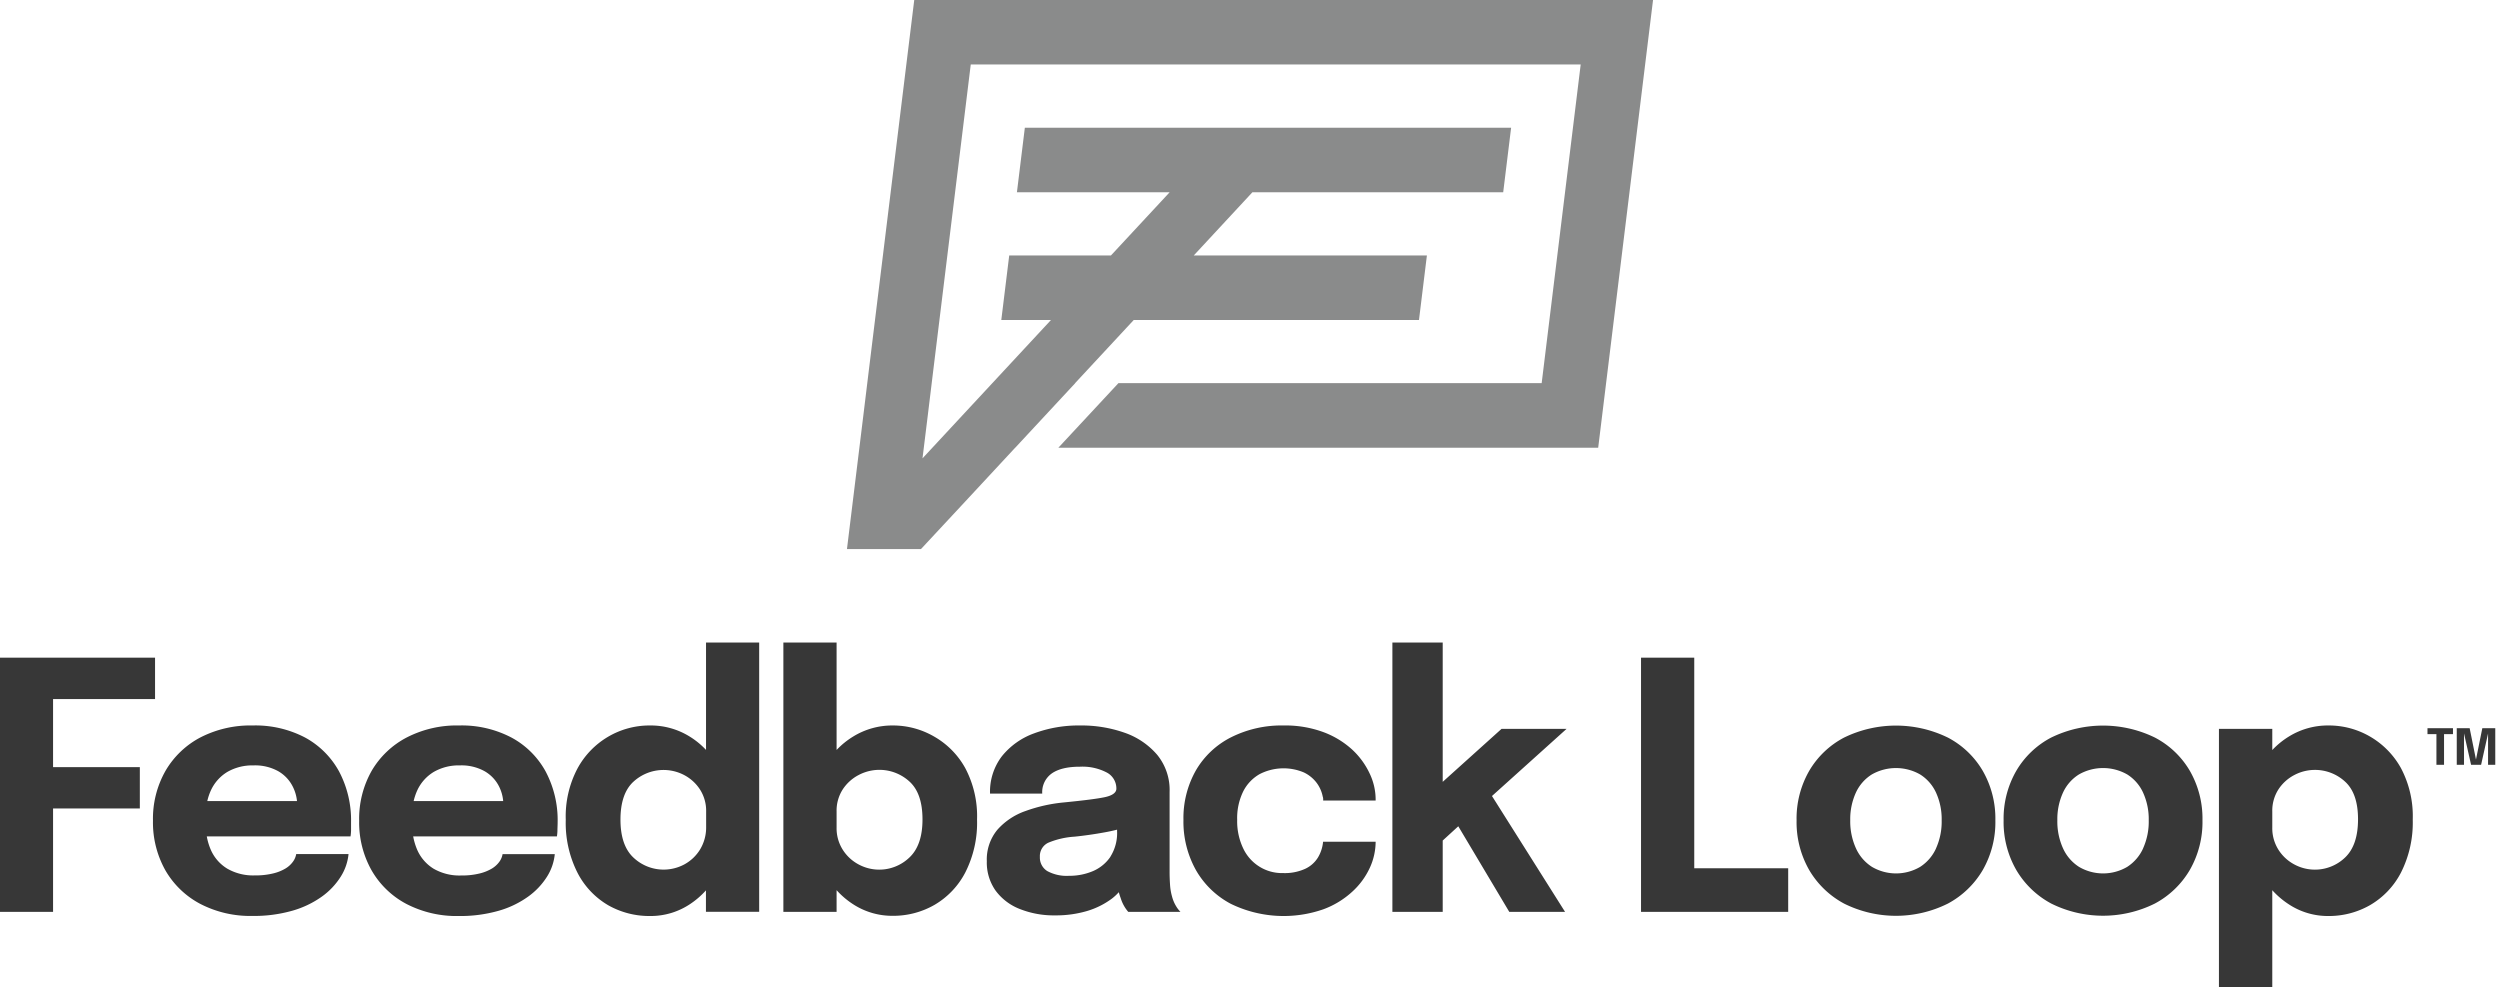 <svg xmlns="http://www.w3.org/2000/svg" width="428" height="169" fill="none" viewBox="0 0 428 169"><path fill="#373737" d="M415.586 125.688h1.531v5.241h1.303v-5.241h1.531v-1.021h-4.365v1.021ZM424.974 124.667l-1.088 5.369-1.081-5.369h-2.209v6.262h1.242v-5.369l1.209 5.369h1.719l1.189-5.356v5.356h1.235v-6.262h-2.216ZM9.085 119.677h17.46v-7.08H0v43.514h9.085v-17.703H23.94v-7.08H9.085v-11.651ZM52.236 126.27a18.31 18.31 0 0 0-8.964-2.069 18.741 18.741 0 0 0-8.925 2.028 14.973 14.973 0 0 0-6.003 5.721 16.556 16.556 0 0 0-2.155 8.541 16.744 16.744 0 0 0 2.108 8.479 14.92 14.92 0 0 0 5.95 5.755 18.587 18.587 0 0 0 8.991 2.083 23.845 23.845 0 0 0 6.782-.886c1.81-.506 3.52-1.32 5.057-2.407a12.142 12.142 0 0 0 3.25-3.422 8.832 8.832 0 0 0 1.343-3.882h-8.958c-.078.459-.26.894-.53 1.272-.34.476-.772.879-1.27 1.183a7.51 7.51 0 0 1-2.155.866c-1.027.244-2.08.357-3.136.338a8.85 8.85 0 0 1-4.7-1.15 7.069 7.069 0 0 1-2.848-3.273 10.307 10.307 0 0 1-.671-2.258h24.61c.05-.332.08-.666.088-1.001v-1.42a17.822 17.822 0 0 0-2.048-8.69 14.529 14.529 0 0 0-5.816-5.808Zm-13.289 5.869a8.547 8.547 0 0 1 4.439-1.102 8.154 8.154 0 0 1 4.237.987 6.27 6.27 0 0 1 2.444 2.536c.424.802.688 1.68.78 2.583H35.488c.143-.63.35-1.244.618-1.832a7.191 7.191 0 0 1 2.84-3.172ZM87.564 126.27a18.31 18.31 0 0 0-8.964-2.069 18.69 18.69 0 0 0-8.918 2.028 14.951 14.951 0 0 0-6.044 5.721 16.618 16.618 0 0 0-2.148 8.541 16.68 16.68 0 0 0 2.115 8.493 14.866 14.866 0 0 0 5.943 5.755 18.624 18.624 0 0 0 8.998 2.082 23.846 23.846 0 0 0 6.782-.886 16.32 16.32 0 0 0 5.05-2.407 12.192 12.192 0 0 0 3.257-3.422 8.828 8.828 0 0 0 1.343-3.881H86.04a3.028 3.028 0 0 1-.524 1.271 4.374 4.374 0 0 1-1.276 1.184c-.67.398-1.397.69-2.155.865-1.027.245-2.081.358-3.136.338a8.86 8.86 0 0 1-4.7-1.149 7.153 7.153 0 0 1-2.841-3.287 10.685 10.685 0 0 1-.672-2.258h24.61c.05-.332.08-.666.088-1.001 0-.453.034-.926.034-1.42a17.75 17.75 0 0 0-2.055-8.69 14.486 14.486 0 0 0-5.849-5.808Zm-13.282 5.869a8.527 8.527 0 0 1 4.439-1.102 8.129 8.129 0 0 1 4.23.987 6.22 6.22 0 0 1 2.444 2.536c.417.803.673 1.681.752 2.583h-15.33a9.94 9.94 0 0 1 .618-1.832 7.21 7.21 0 0 1 2.847-3.172ZM120.871 128.386a13.595 13.595 0 0 0-2.827-2.306 12.622 12.622 0 0 0-6.762-1.879 13.967 13.967 0 0 0-7.212 1.951 14.092 14.092 0 0 0-5.198 5.399 17.568 17.568 0 0 0-2.014 8.791 18.878 18.878 0 0 0 2.014 9.082 13.671 13.671 0 0 0 5.272 5.565 14.277 14.277 0 0 0 7.138 1.832 12.13 12.13 0 0 0 6.835-2.028 14.154 14.154 0 0 0 2.74-2.36v3.672h9.113V110h-9.099v18.386Zm-1.021 17.048a7.16 7.16 0 0 1-2.686 2.549 7.502 7.502 0 0 1-4.553.827 7.531 7.531 0 0 1-4.177-2.003c-1.477-1.393-2.213-3.562-2.209-6.506.005-2.943.737-5.094 2.196-6.451a7.623 7.623 0 0 1 4.184-1.966 7.598 7.598 0 0 1 4.546.817 7.232 7.232 0 0 1 2.686 2.461 6.736 6.736 0 0 1 1.054 3.807v2.57a7.287 7.287 0 0 1-1.041 3.895ZM159.892 126.08a14.033 14.033 0 0 0-7.058-1.879 12.76 12.76 0 0 0-6.769 1.893 13.748 13.748 0 0 0-2.84 2.299V110h-9.112v46.111h9.112v-3.712a14.152 14.152 0 0 0 2.84 2.414 12.28 12.28 0 0 0 6.769 1.975 14.17 14.17 0 0 0 7.152-1.874 13.736 13.736 0 0 0 5.271-5.545 18.784 18.784 0 0 0 2.014-9.068 17.57 17.57 0 0 0-2.014-8.791 14.006 14.006 0 0 0-5.365-5.43Zm-4.204 20.727a7.467 7.467 0 0 1-4.15 2.007 7.442 7.442 0 0 1-4.533-.817 7.191 7.191 0 0 1-2.726-2.523 6.859 6.859 0 0 1-1.054-3.82v-2.705a6.728 6.728 0 0 1 1.054-3.807 7.253 7.253 0 0 1 2.726-2.462 7.613 7.613 0 0 1 4.546-.817 7.628 7.628 0 0 1 4.184 1.967c1.464 1.352 2.196 3.503 2.196 6.451 0 2.948-.748 5.124-2.243 6.526ZM200.645 153.454a9.484 9.484 0 0 1-.336-2.029 31.79 31.79 0 0 1-.074-2.313v-13.524a9.507 9.507 0 0 0-2.129-6.37 12.87 12.87 0 0 0-5.573-3.773 22.2 22.2 0 0 0-7.622-1.244 21.885 21.885 0 0 0-7.883 1.352 12.536 12.536 0 0 0-5.52 3.936 10.01 10.01 0 0 0-2.014 6.376h8.937a3.92 3.92 0 0 1 1.659-3.469c1.101-.757 2.697-1.136 4.788-1.136a8.97 8.97 0 0 1 4.613 1.001c.498.264.914.661 1.202 1.148.288.487.436 1.044.43 1.611 0 .676-.672 1.17-1.948 1.447-1.275.277-3.659.575-7.077.913-2.224.21-4.412.701-6.514 1.461a11.45 11.45 0 0 0-4.821 3.198 7.976 7.976 0 0 0-1.82 5.41 8.314 8.314 0 0 0 1.497 5.017 9.358 9.358 0 0 0 4.144 3.152 15.738 15.738 0 0 0 6.043 1.095 18.76 18.76 0 0 0 5.412-.73 13.556 13.556 0 0 0 4.338-2.157c.42-.324.809-.686 1.162-1.082.09.341.198.677.322 1.007a6.49 6.49 0 0 0 1.296 2.36h8.938a4.904 4.904 0 0 1-.732-.946 6.22 6.22 0 0 1-.718-1.711Zm-10.55-6.762a6.872 6.872 0 0 1-3.028 2.461c-1.277.53-2.648.797-4.029.784a6.978 6.978 0 0 1-3.747-.811 2.697 2.697 0 0 1-.961-1.044 2.725 2.725 0 0 1-.302-1.39 2.528 2.528 0 0 1 .362-1.45 2.497 2.497 0 0 1 1.116-.985 13.947 13.947 0 0 1 4.472-1.021 65.846 65.846 0 0 0 5.05-.723 29.969 29.969 0 0 0 2.216-.474v.257a7.56 7.56 0 0 1-1.149 4.375v.021ZM231.48 128.319a15.118 15.118 0 0 0-4.955-2.996 18.846 18.846 0 0 0-6.782-1.122 19.24 19.24 0 0 0-8.992 2.028 14.578 14.578 0 0 0-5.99 5.62 16.546 16.546 0 0 0-2.155 8.506 16.994 16.994 0 0 0 2.128 8.588 14.863 14.863 0 0 0 5.99 5.796 20.644 20.644 0 0 0 15.848.926 14.92 14.92 0 0 0 4.935-3.009 12.747 12.747 0 0 0 3.015-4.112c.642-1.392.978-2.907.987-4.442h-8.998a6.36 6.36 0 0 1-.879 2.705 5.063 5.063 0 0 1-2.196 1.94 8.465 8.465 0 0 1-3.774.724 7.304 7.304 0 0 1-4.039-1.096 7.374 7.374 0 0 1-2.79-3.137 10.798 10.798 0 0 1-1.028-4.883 10.401 10.401 0 0 1 1.028-4.855 7.091 7.091 0 0 1 2.8-2.962 8.938 8.938 0 0 1 7.554-.311 5.924 5.924 0 0 1 2.216 1.786c.521.697.88 1.503 1.048 2.36.04.108.064.222.074.338.007.112.007.225 0 .338h8.984v-.237a10.35 10.35 0 0 0-1.027-4.395 13.204 13.204 0 0 0-3.002-4.098ZM257.065 124.782l-10.073 9.068V110h-8.615v46.111h8.615v-12.212l2.666-2.441 8.73 14.653h9.549l-12.511-19.833 12.772-11.496h-11.133ZM290.056 112.597h-9.113v43.514h25.195v-7.465h-16.082v-36.049ZM333.468 126.27a20.254 20.254 0 0 0-17.754 0 14.974 14.974 0 0 0-5.99 5.721 16.381 16.381 0 0 0-2.149 8.452 16.48 16.48 0 0 0 2.149 8.487 15.325 15.325 0 0 0 5.99 5.768 19.905 19.905 0 0 0 17.754 0 15.271 15.271 0 0 0 5.99-5.768 16.478 16.478 0 0 0 2.149-8.5 16.388 16.388 0 0 0-2.155-8.453 14.944 14.944 0 0 0-5.984-5.707Zm-2.014 18.968a7.366 7.366 0 0 1-2.726 3.171 8.143 8.143 0 0 1-8.246 0 7.349 7.349 0 0 1-2.74-3.171 11.133 11.133 0 0 1-.981-4.808 10.944 10.944 0 0 1 .967-4.734 7.208 7.208 0 0 1 2.74-3.117 8.357 8.357 0 0 1 8.246 0 7.209 7.209 0 0 1 2.733 3.117 10.915 10.915 0 0 1 .967 4.734 11.126 11.126 0 0 1-.967 4.808h.007ZM368.917 126.27a20.254 20.254 0 0 0-17.754 0 14.974 14.974 0 0 0-5.99 5.721 16.39 16.39 0 0 0-2.156 8.439 16.48 16.48 0 0 0 2.156 8.486 15.325 15.325 0 0 0 5.99 5.768 19.905 19.905 0 0 0 17.754 0 15.271 15.271 0 0 0 5.99-5.768 16.48 16.48 0 0 0 2.156-8.486 16.389 16.389 0 0 0-2.156-8.453 14.933 14.933 0 0 0-5.99-5.707Zm-2.014 18.968a7.366 7.366 0 0 1-2.726 3.171 8.144 8.144 0 0 1-8.247 0 7.353 7.353 0 0 1-2.739-3.171 11.126 11.126 0 0 1-.974-4.808 10.93 10.93 0 0 1 .967-4.734 7.195 7.195 0 0 1 2.74-3.117 8.351 8.351 0 0 1 8.246 0 7.217 7.217 0 0 1 2.726 3.117 10.93 10.93 0 0 1 .967 4.734 11.126 11.126 0 0 1-.967 4.808h.007ZM405.682 126.06a14.023 14.023 0 0 0-7.057-1.859 12.68 12.68 0 0 0-6.769 1.893 13.88 13.88 0 0 0-2.841 2.313v-3.625h-9.132V169h9.132v-16.594a14.404 14.404 0 0 0 2.841 2.42 12.148 12.148 0 0 0 6.769 1.995 14.183 14.183 0 0 0 7.144-1.873 13.729 13.729 0 0 0 5.279-5.565 18.962 18.962 0 0 0 2.014-9.082 17.57 17.57 0 0 0-2.014-8.791 14.162 14.162 0 0 0-5.366-5.45Zm-4.203 20.747a7.467 7.467 0 0 1-4.151 2.007 7.44 7.44 0 0 1-4.532-.817 7.191 7.191 0 0 1-2.726-2.523 6.868 6.868 0 0 1-1.055-3.82v-2.705a6.729 6.729 0 0 1 1.055-3.807 7.253 7.253 0 0 1 2.726-2.462 7.597 7.597 0 0 1 8.696 1.15c1.473 1.352 2.207 3.503 2.203 6.451-.005 2.948-.744 5.124-2.216 6.526Z"/><path fill="#8A8B8B" d="m156.518 0-7.774 63.401-.939 7.718L145 94h12.671l7.583-8.147 8.547-9.207h.011l10.27-11.053h-.024l10.044-10.815h48.829l1.355-11.042h-39.914l10.044-10.826h42.933l1.355-11.042h-83.251l-1.355 11.042h26.15l-10.056 10.826h-17.414l-1.355 11.042h8.511l-22.002 23.69.904-7.349.939-7.718 6.418-52.36h104.421l-6.68 54.552h-72.459l-10.281 11.053h92.416L283 0H156.518Z"/></svg>